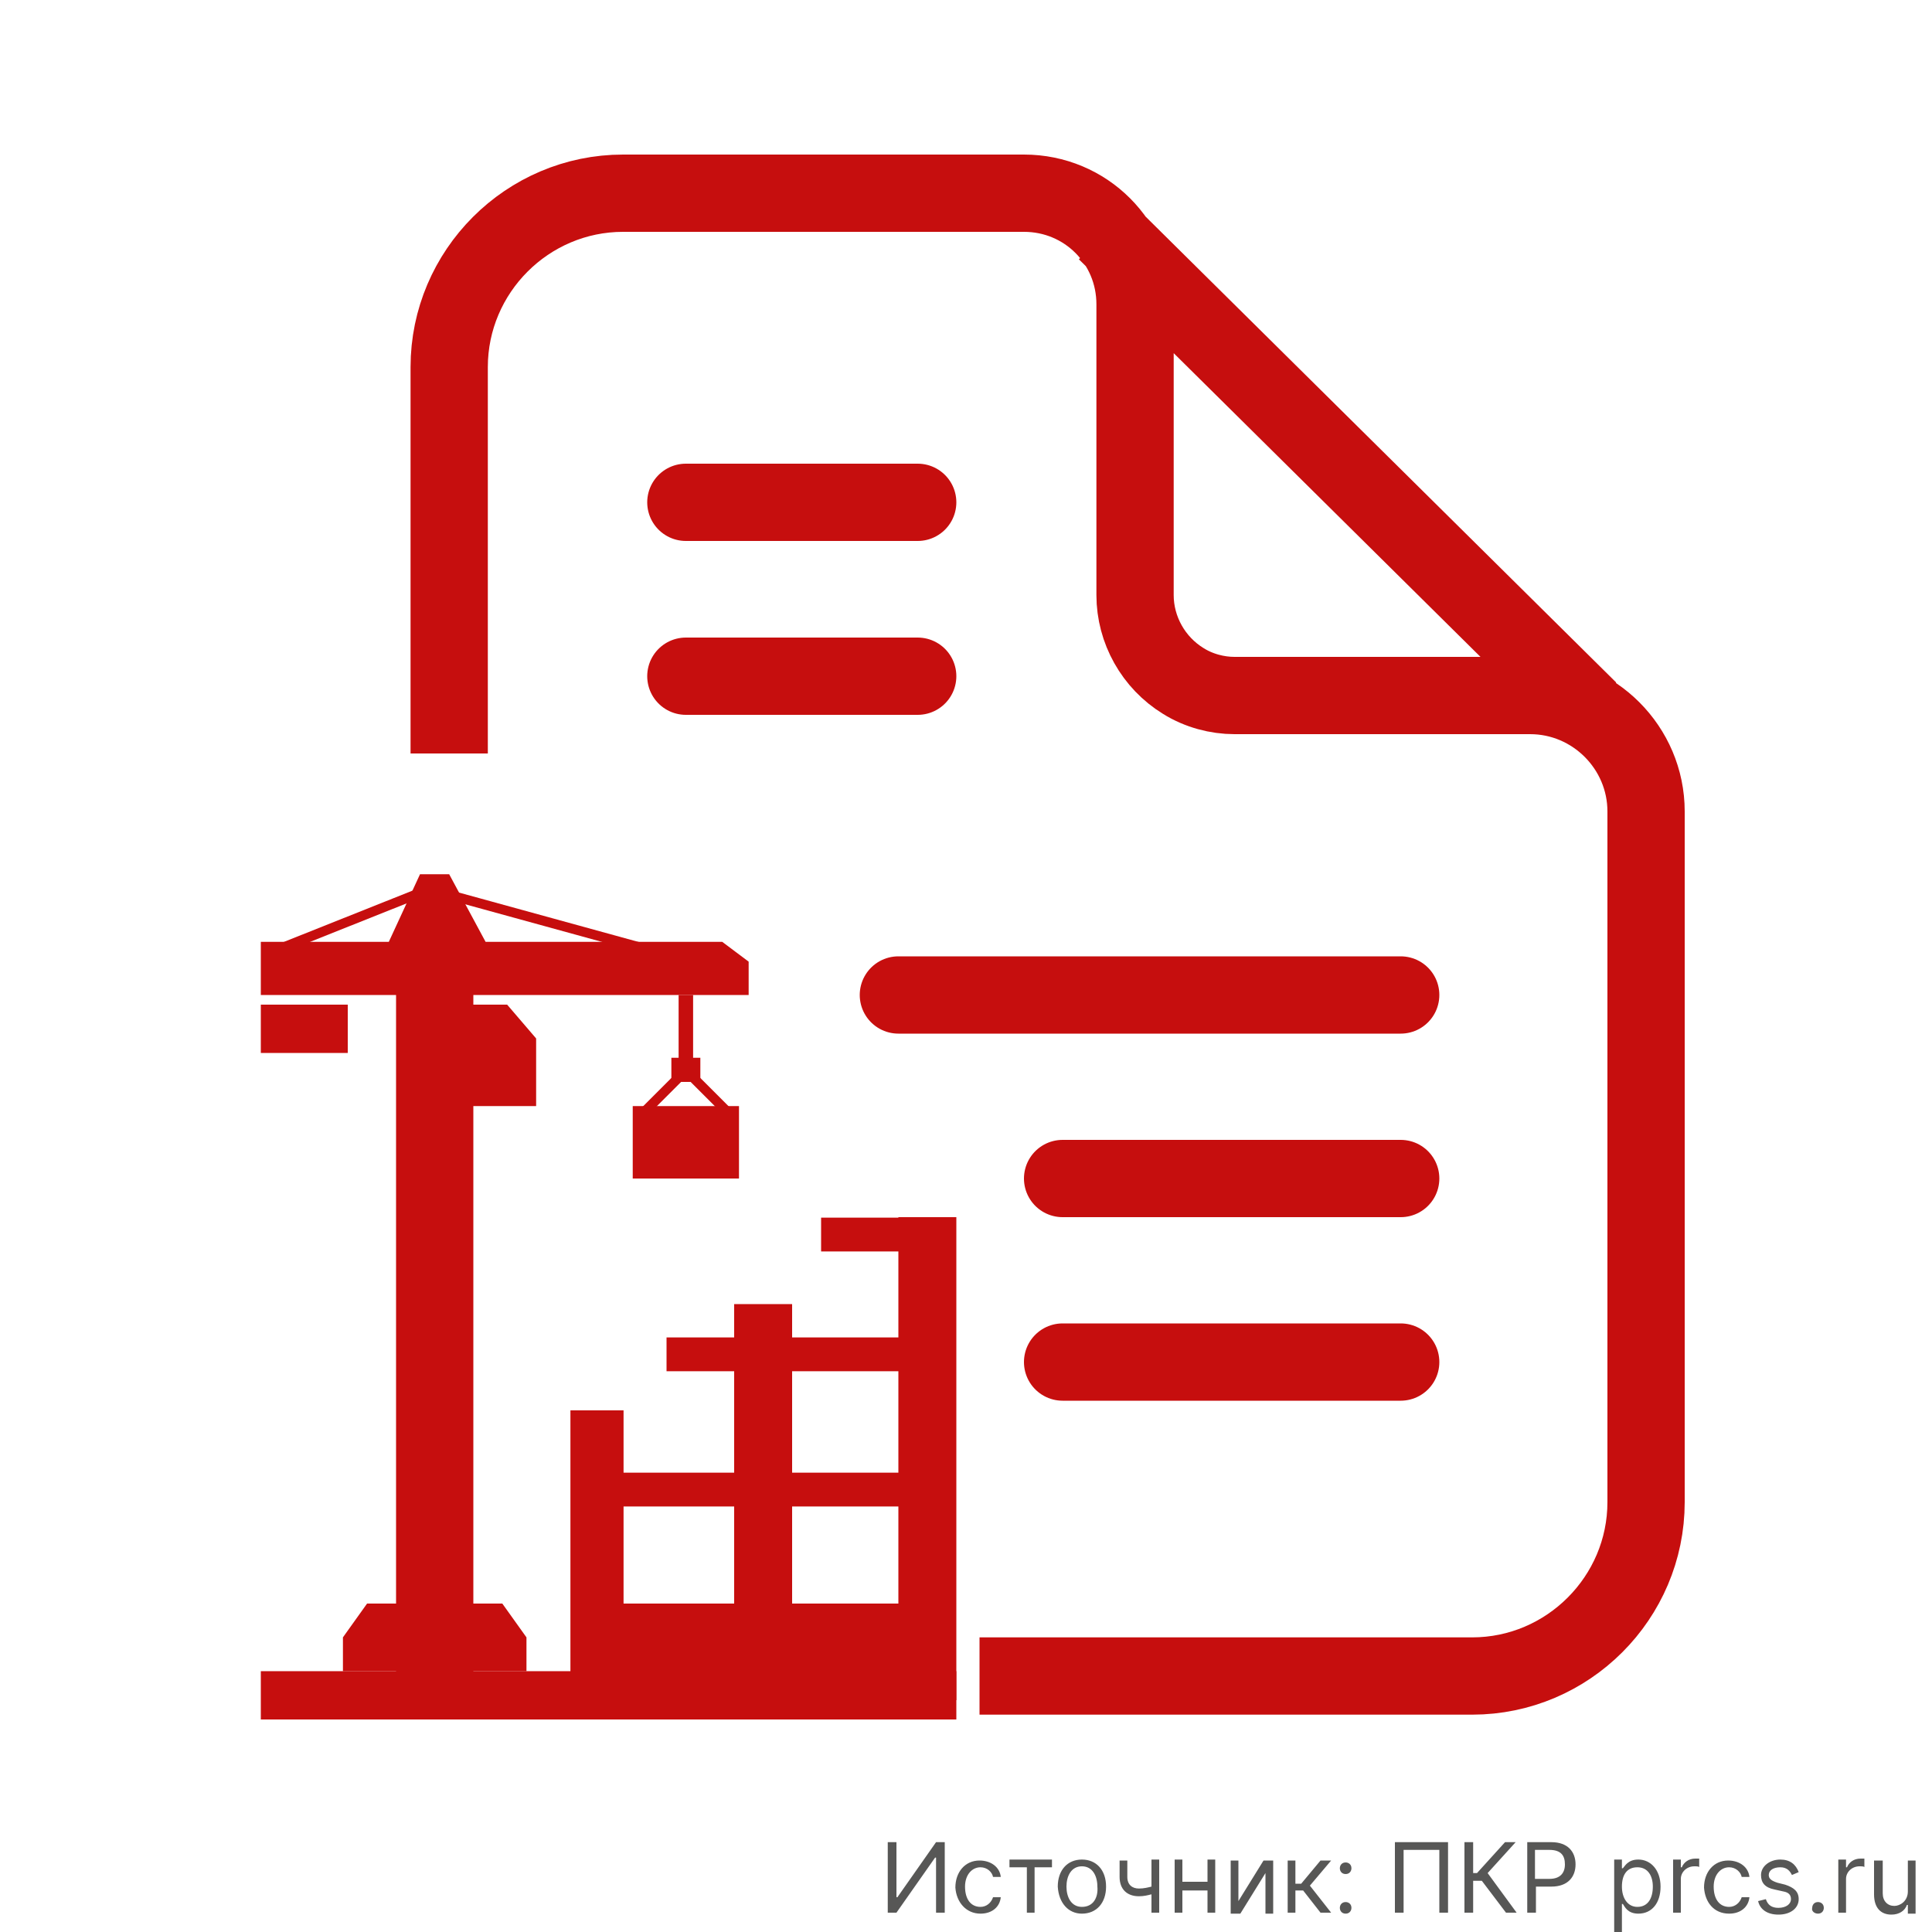 <svg xmlns="http://www.w3.org/2000/svg" xmlns:xlink="http://www.w3.org/1999/xlink" id="Layer_1" x="0" y="0" version="1.1" viewBox="0 0 200 200" xml:space="preserve"><rect x="0" y="0" width="200" height="200" fill="#333333" stroke="none"/><style>.st2{fill:#575756}.st3{stroke-width:8}.st3,.st4,.st6,.st9{fill:none;stroke:#c60e0e}.st4{stroke-linecap:round;stroke-width:8}.st6,.st9{stroke-width:6}.st9{stroke-width:3.5}.st10,.st11,.st12{fill:#c60e0e}.st11,.st12{stroke:#c60e0e}.st12{fill:none}</style><defs><path id="SVGID_1_" d="M0 0h200v200H0z"/></defs><clipPath id="SVGID_2_"><use overflow="visible" xlink:href="#SVGID_1_"/></clipPath><g clip-path="url(#SVGID_2_)"><path fill="#fff" d="M0 0h200v200H0z"/><path d="M91.9 190.7v7.3h.9l4-5.7h.1v5.7h.9v-7.3h-.9l-4 5.7h-.1v-5.7h-.9zM101.5 198.1c1.2 0 2-.7 2.1-1.7h-.8c-.2.6-.7 1-1.3 1-1 0-1.6-.8-1.6-2.1 0-1.2.7-2 1.6-2 .7 0 1.2.5 1.3 1h.8c-.1-1-1-1.7-2.2-1.7-1.5 0-2.5 1.2-2.5 2.8.1 1.5 1.1 2.7 2.6 2.7zM104.5 193.3h1.8v4.7h.8v-4.7h1.8v-.8h-4.4v.8zM112 198.1c1.5 0 2.5-1.1 2.5-2.8 0-1.7-1-2.8-2.5-2.8s-2.5 1.1-2.5 2.8c.1 1.7 1.1 2.8 2.5 2.8zm0-.7c-1.1 0-1.6-1-1.6-2.1s.5-2.1 1.6-2.1 1.6 1 1.6 2.1c.1 1.1-.4 2.1-1.6 2.1zM120 192.5h-.8v2.8c-.4.1-.8.2-1.3.2-.7 0-1.2-.4-1.2-1.2v-1.7h-.8v1.7c0 1.3.8 2 2 2 .5 0 .9-.1 1.3-.2v1.9h.8v-5.5zM122.4 192.5h-.8v5.5h.8v-2.3h2.6v2.3h.8v-5.5h-.8v2.3h-2.6v-2.3zM128.2 196.8v-4.2h-.8v5.5h1l2.6-4.2v4.2h.8v-5.5h-1l-2.6 4.2zM133.3 198h.8v-2.3h.8l1.8 2.3h1.1l-2.2-2.8 2.2-2.6h-1.1l-2 2.4h-.6v-2.4h-.8v5.4zM139.3 198.1c.4 0 .6-.3.6-.6 0-.4-.3-.6-.6-.6-.4 0-.6.3-.6.6s.2.6.6.6zm0-4.1c.4 0 .6-.3.6-.6 0-.4-.3-.6-.6-.6-.4 0-.6.3-.6.6s.2.6.6.6zM149.8 190.7h-5.4v7.3h.9v-6.5h3.7v6.5h.9v-7.3zM155.9 198h1.1l-3-4.1 2.9-3.2h-1.1l-2.9 3.2h-.4v-3.2h-.9v7.3h.9v-3.3h.9l2.5 3.3zM158.1 198h.9v-2.7h1.6c1.7 0 2.5-1 2.5-2.3 0-1.3-.8-2.3-2.5-2.3h-2.5v7.3zm.8-3.4v-3.1h1.5c1.2 0 1.6.6 1.6 1.5s-.5 1.5-1.6 1.5h-1.5zM167.1 200h.8v-2.9h.1c.2.3.5 1 1.6 1 1.4 0 2.3-1.1 2.3-2.8 0-1.7-1-2.8-2.3-2.8-1.1 0-1.4.7-1.6.9h-.1v-.9h-.8v7.5zm.8-4.7c0-1.2.5-2 1.6-2s1.6.9 1.6 2c0 1.2-.5 2.1-1.6 2.1-1 0-1.6-.9-1.6-2.1zM173.2 198h.8v-3.5c0-.7.6-1.3 1.4-1.3.2 0 .5 0 .5.1v-.9h-.4c-.7 0-1.2.4-1.4.9h-.1v-.8h-.8v5.5zM179 198.1c1.2 0 2-.7 2.1-1.7h-.8c-.2.6-.7 1-1.3 1-1 0-1.6-.8-1.6-2.1 0-1.2.7-2 1.6-2 .7 0 1.2.5 1.3 1h.8c-.1-1-1-1.7-2.2-1.7-1.5 0-2.5 1.2-2.5 2.8.1 1.5 1 2.7 2.6 2.7zM186.2 193.8c-.3-.8-.9-1.3-1.9-1.3-1.1 0-2 .7-2 1.6 0 .8.4 1.3 1.4 1.5l.9.2c.6.1.8.4.8.8 0 .5-.5.9-1.3.9-.7 0-1.1-.3-1.3-.9l-.8.2c.2.9 1 1.4 2.1 1.4 1.3 0 2.1-.7 2.1-1.6 0-.8-.5-1.2-1.4-1.5l-.8-.2c-.6-.2-.9-.4-.9-.8 0-.5.5-.8 1.2-.8s1 .4 1.2.8l.7-.3zM188.2 198.1c.4 0 .6-.3.6-.6 0-.4-.3-.6-.6-.6-.4 0-.6.3-.6.6-.1.3.2.6.6.6zM190.3 198h.8v-3.5c0-.7.6-1.3 1.4-1.3.2 0 .5 0 .5.1v-.9h-.4c-.7 0-1.2.4-1.4.9h-.1v-.8h-.8v5.5zM197.5 195.8c0 1-.8 1.5-1.4 1.5-.7 0-1.2-.5-1.2-1.3v-3.4h-.9v3.5c0 1.4.7 2.1 1.8 2.1.8 0 1.4-.4 1.6-1h.1v.9h.8v-5.5h-.8v3.2zM166.3 200H199v.7h-32.7v-.7z" class="st2"/><path d="M46.5 78V38c0-9.9 8.1-18 18-18H106c6.4 0 11.5 5.1 11.5 11.5v30.1c0 3.6 1.9 7 5 8.9 1.6 1 3.5 1.5 5.3 1.5h30.6c6.6 0 12 5.4 12 12v71.5c0 9.9-8.1 18-18 18h-51M114.5 24l50 49.5" class="st3"/><path d="M93 103h52M71 70h24M71 52h24M110 122h35M110 141h35" class="st4"/><path fill="none" stroke="#c60e0e" stroke-width="5" d="M27 175.5h72"/><path d="M96 176v-50" class="st6"/><path d="M45 176V97" class="st3"/><path fill="none" stroke="#c60e0e" stroke-width="5.5" d="M61.8 146v30"/><path fill="none" stroke="#c60e0e" stroke-width="9" d="M62 170.5h32"/><path d="M62 154.2h32M69 140.2h25M94 127.8h-9" class="st9"/><path d="M79 135v41" class="st6"/><path d="M38 166h14l2.5 3.5v3.5h-19v-3.5L38 166z" class="st10"/><path d="M27.5 98h47.1l2.4 1.8v2.7H27.5V98zM40.8 97.5l3-6.5h2.4l3.5 6.5h-8.9z" class="st11"/><path d="M29.5 98l16.3-6.5M66 98l-20-5.5" class="st12"/><path fill="none" stroke="#c60e0e" stroke-width="1.5" d="M71 103v9"/><path d="M69.5 109.5h3v2.5h-3v-2.5zM65.5 114.5h11v7.5h-11v-7.5zM27 104h9v5h-9v-5zM47 104h5.5l3 3.5v7H47V104z" class="st10"/><path d="M70.4 111.4l-4 4" class="st12"/><path fill="none" stroke="#c60e0e" d="M71.6 111.4l4 4"/></g></svg>